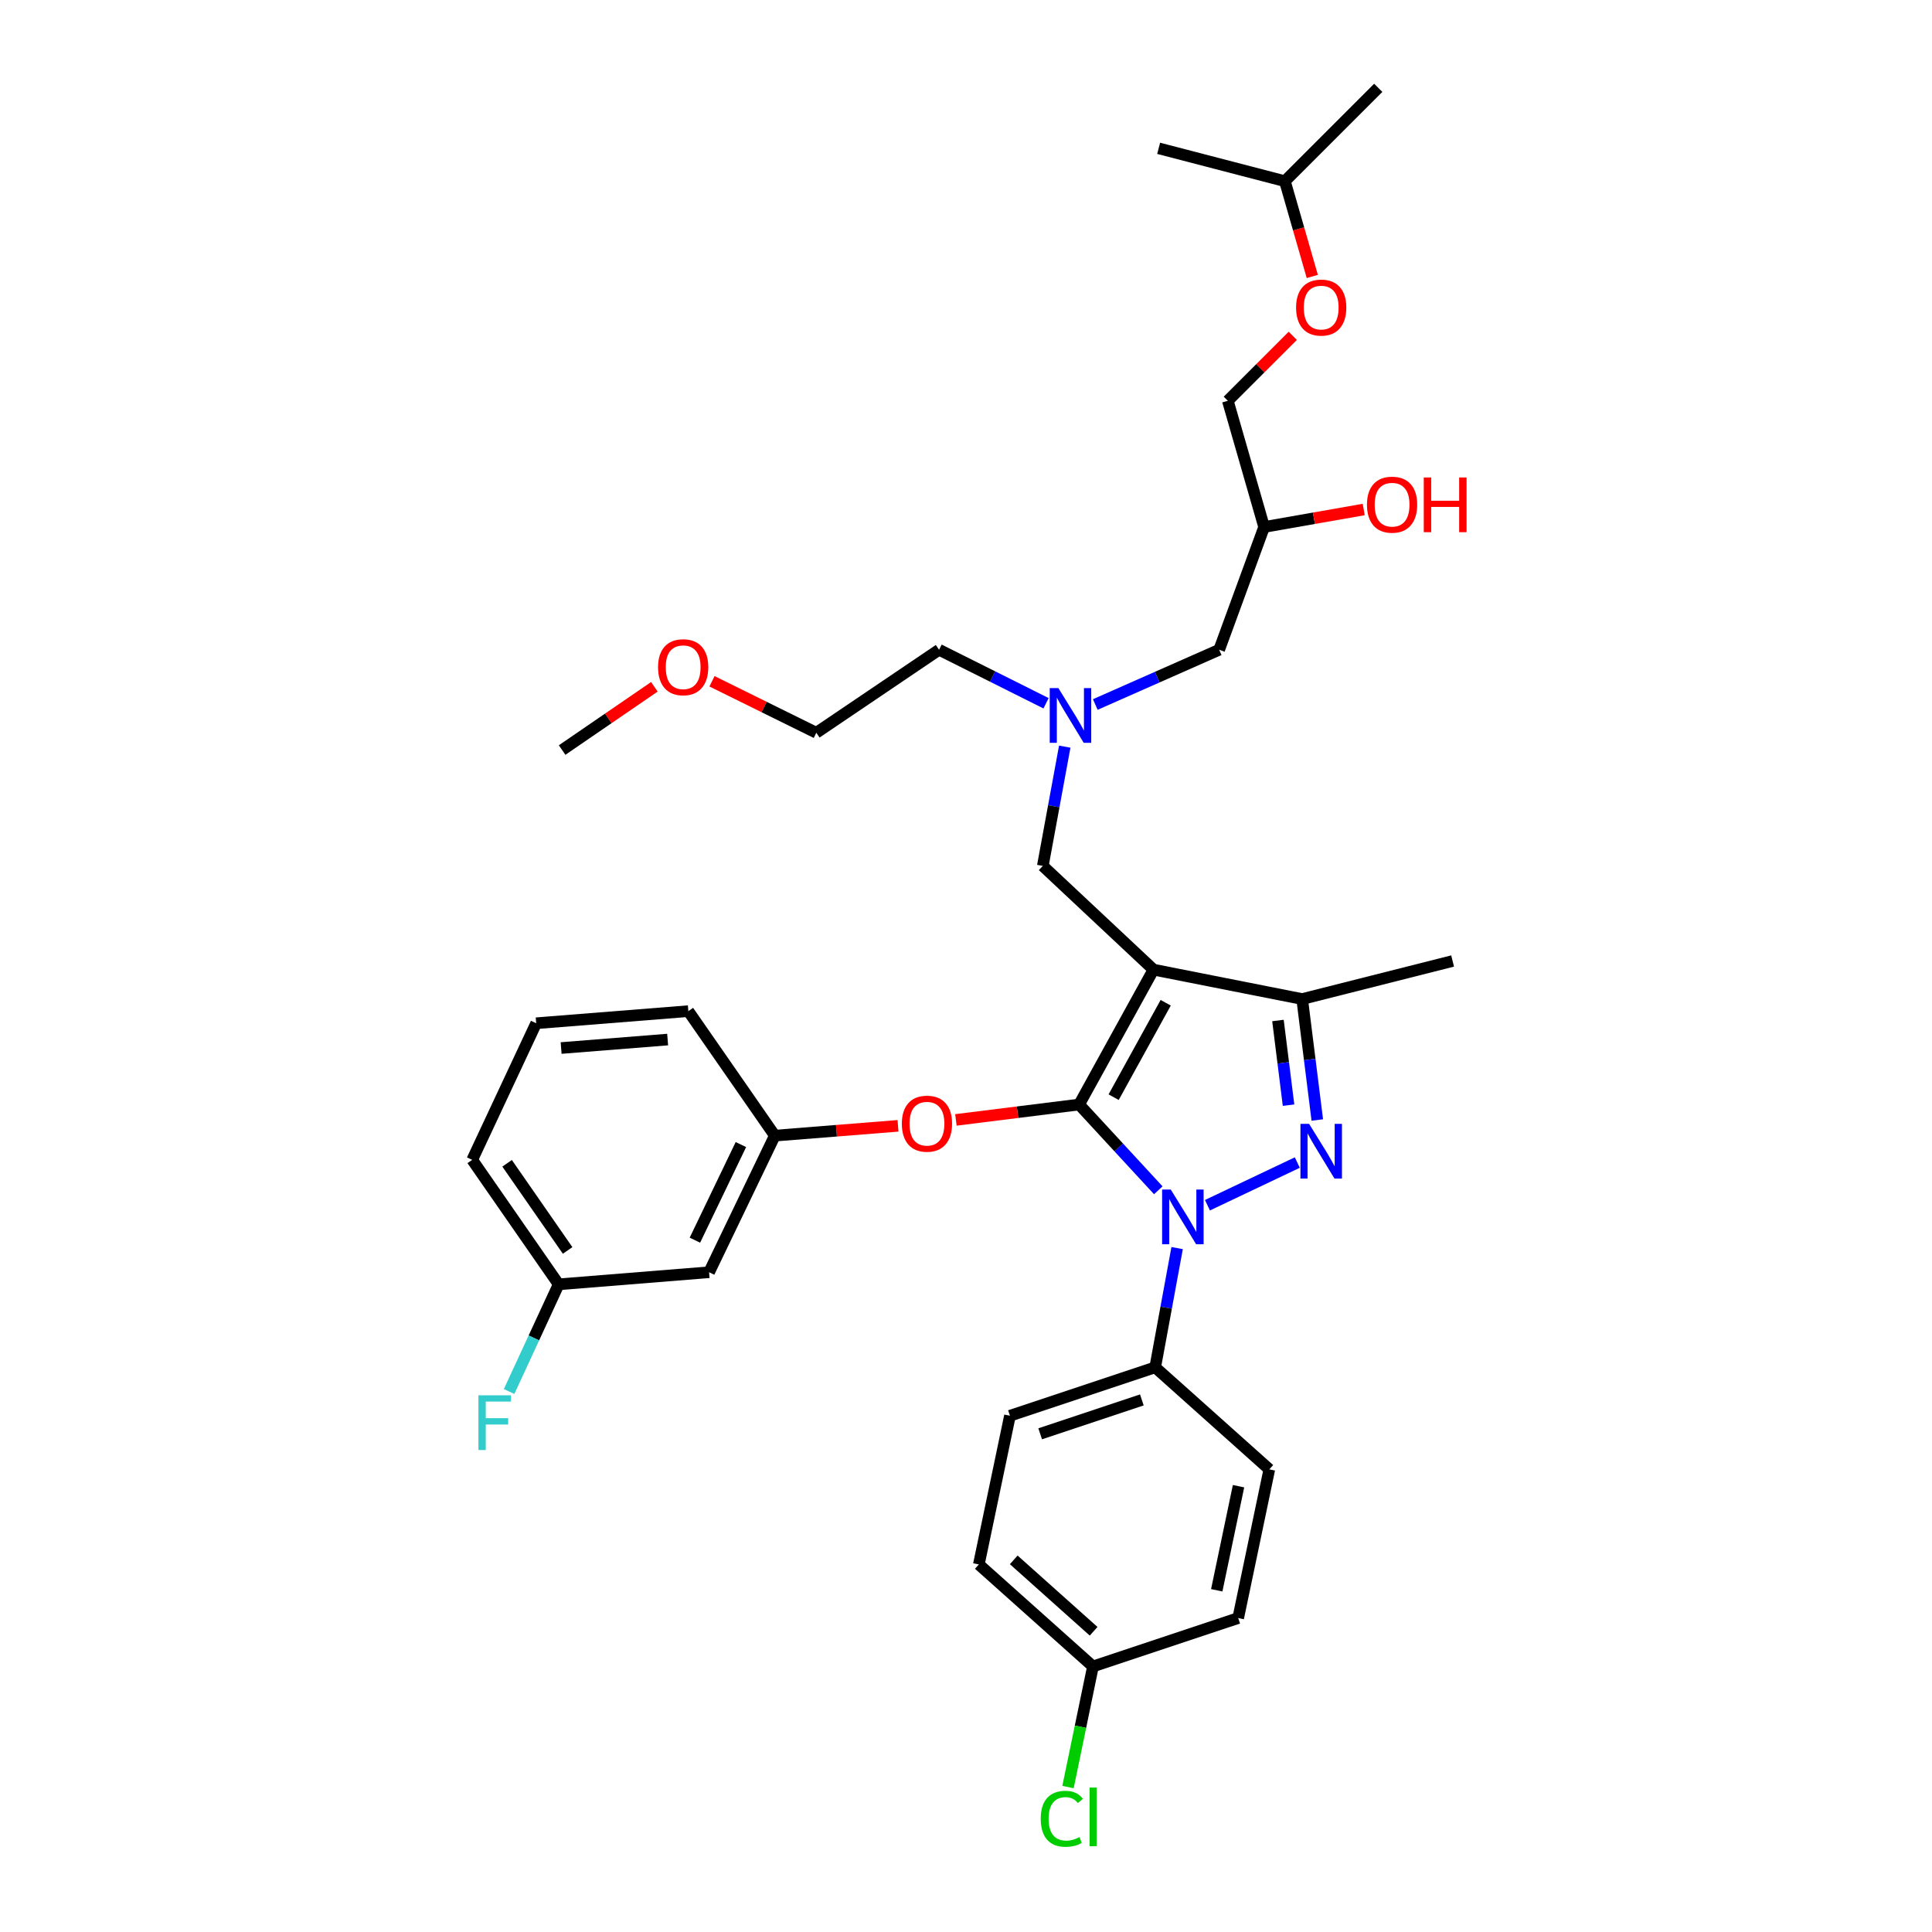 <?xml version='1.0' encoding='iso-8859-1'?>
<svg version='1.1' baseProfile='full'
              xmlns='http://www.w3.org/2000/svg'
                      xmlns:rdkit='http://www.rdkit.org/xml'
                      xmlns:xlink='http://www.w3.org/1999/xlink'
                  xml:space='preserve'
width='1000px' height='1000px' viewBox='0 0 1000 1000'>
<!-- END OF HEADER -->
<rect style='opacity:1.0;fill:#FFFFFF;stroke:none' width='1000' height='1000' x='0' y='0'> </rect>
<path class='bond-0' d='M 541.436,364.006 L 513.748,350.16' style='fill:none;fill-rule:evenodd;stroke:#0000FF;stroke-width:6px;stroke-linecap:butt;stroke-linejoin:miter;stroke-opacity:1' />
<path class='bond-0' d='M 513.748,350.16 L 486.061,336.315' style='fill:none;fill-rule:evenodd;stroke:#000000;stroke-width:6px;stroke-linecap:butt;stroke-linejoin:miter;stroke-opacity:1' />
<path class='bond-1' d='M 566.921,364.651 L 598.981,350.483' style='fill:none;fill-rule:evenodd;stroke:#0000FF;stroke-width:6px;stroke-linecap:butt;stroke-linejoin:miter;stroke-opacity:1' />
<path class='bond-1' d='M 598.981,350.483 L 631.042,336.315' style='fill:none;fill-rule:evenodd;stroke:#000000;stroke-width:6px;stroke-linecap:butt;stroke-linejoin:miter;stroke-opacity:1' />
<path class='bond-2' d='M 551.109,386.466 L 545.433,417.328' style='fill:none;fill-rule:evenodd;stroke:#0000FF;stroke-width:6px;stroke-linecap:butt;stroke-linejoin:miter;stroke-opacity:1' />
<path class='bond-2' d='M 545.433,417.328 L 539.757,448.19' style='fill:none;fill-rule:evenodd;stroke:#000000;stroke-width:6px;stroke-linecap:butt;stroke-linejoin:miter;stroke-opacity:1' />
<path class='bond-3' d='M 631.042,336.315 L 654.31,272.772' style='fill:none;fill-rule:evenodd;stroke:#000000;stroke-width:6px;stroke-linecap:butt;stroke-linejoin:miter;stroke-opacity:1' />
<path class='bond-4' d='M 654.31,272.772 L 680.084,268.245' style='fill:none;fill-rule:evenodd;stroke:#000000;stroke-width:6px;stroke-linecap:butt;stroke-linejoin:miter;stroke-opacity:1' />
<path class='bond-4' d='M 680.084,268.245 L 705.858,263.717' style='fill:none;fill-rule:evenodd;stroke:#FF0000;stroke-width:6px;stroke-linecap:butt;stroke-linejoin:miter;stroke-opacity:1' />
<path class='bond-5' d='M 654.31,272.772 L 635.516,207.442' style='fill:none;fill-rule:evenodd;stroke:#000000;stroke-width:6px;stroke-linecap:butt;stroke-linejoin:miter;stroke-opacity:1' />
<path class='bond-6' d='M 679.24,143.098 L 672.147,118.438' style='fill:none;fill-rule:evenodd;stroke:#FF0000;stroke-width:6px;stroke-linecap:butt;stroke-linejoin:miter;stroke-opacity:1' />
<path class='bond-6' d='M 672.147,118.438 L 665.054,93.779' style='fill:none;fill-rule:evenodd;stroke:#000000;stroke-width:6px;stroke-linecap:butt;stroke-linejoin:miter;stroke-opacity:1' />
<path class='bond-7' d='M 669.14,173.824 L 652.328,190.633' style='fill:none;fill-rule:evenodd;stroke:#FF0000;stroke-width:6px;stroke-linecap:butt;stroke-linejoin:miter;stroke-opacity:1' />
<path class='bond-7' d='M 652.328,190.633 L 635.516,207.442' style='fill:none;fill-rule:evenodd;stroke:#000000;stroke-width:6px;stroke-linecap:butt;stroke-linejoin:miter;stroke-opacity:1' />
<path class='bond-8' d='M 665.054,93.779 L 713.379,45.455' style='fill:none;fill-rule:evenodd;stroke:#000000;stroke-width:6px;stroke-linecap:butt;stroke-linejoin:miter;stroke-opacity:1' />
<path class='bond-9' d='M 665.054,93.779 L 599.716,76.773' style='fill:none;fill-rule:evenodd;stroke:#000000;stroke-width:6px;stroke-linecap:butt;stroke-linejoin:miter;stroke-opacity:1' />
<path class='bond-10' d='M 539.757,448.19 L 597.038,501.886' style='fill:none;fill-rule:evenodd;stroke:#000000;stroke-width:6px;stroke-linecap:butt;stroke-linejoin:miter;stroke-opacity:1' />
<path class='bond-11' d='M 599.529,616.09 L 579.04,593.894' style='fill:none;fill-rule:evenodd;stroke:#0000FF;stroke-width:6px;stroke-linecap:butt;stroke-linejoin:miter;stroke-opacity:1' />
<path class='bond-11' d='M 579.04,593.894 L 558.551,571.699' style='fill:none;fill-rule:evenodd;stroke:#000000;stroke-width:6px;stroke-linecap:butt;stroke-linejoin:miter;stroke-opacity:1' />
<path class='bond-12' d='M 624.97,623.826 L 671.479,601.733' style='fill:none;fill-rule:evenodd;stroke:#0000FF;stroke-width:6px;stroke-linecap:butt;stroke-linejoin:miter;stroke-opacity:1' />
<path class='bond-13' d='M 609.28,646.008 L 603.604,676.87' style='fill:none;fill-rule:evenodd;stroke:#0000FF;stroke-width:6px;stroke-linecap:butt;stroke-linejoin:miter;stroke-opacity:1' />
<path class='bond-13' d='M 603.604,676.87 L 597.928,707.732' style='fill:none;fill-rule:evenodd;stroke:#000000;stroke-width:6px;stroke-linecap:butt;stroke-linejoin:miter;stroke-opacity:1' />
<path class='bond-14' d='M 558.551,571.699 L 526.663,575.682' style='fill:none;fill-rule:evenodd;stroke:#000000;stroke-width:6px;stroke-linecap:butt;stroke-linejoin:miter;stroke-opacity:1' />
<path class='bond-14' d='M 526.663,575.682 L 494.775,579.665' style='fill:none;fill-rule:evenodd;stroke:#FF0000;stroke-width:6px;stroke-linecap:butt;stroke-linejoin:miter;stroke-opacity:1' />
<path class='bond-15' d='M 558.551,571.699 L 597.038,501.886' style='fill:none;fill-rule:evenodd;stroke:#000000;stroke-width:6px;stroke-linecap:butt;stroke-linejoin:miter;stroke-opacity:1' />
<path class='bond-15' d='M 576.421,567.896 L 603.362,519.027' style='fill:none;fill-rule:evenodd;stroke:#000000;stroke-width:6px;stroke-linecap:butt;stroke-linejoin:miter;stroke-opacity:1' />
<path class='bond-16' d='M 597.038,501.886 L 674.002,517.104' style='fill:none;fill-rule:evenodd;stroke:#000000;stroke-width:6px;stroke-linecap:butt;stroke-linejoin:miter;stroke-opacity:1' />
<path class='bond-17' d='M 674.002,517.104 L 751.865,497.412' style='fill:none;fill-rule:evenodd;stroke:#000000;stroke-width:6px;stroke-linecap:butt;stroke-linejoin:miter;stroke-opacity:1' />
<path class='bond-18' d='M 674.002,517.104 L 677.916,548.408' style='fill:none;fill-rule:evenodd;stroke:#000000;stroke-width:6px;stroke-linecap:butt;stroke-linejoin:miter;stroke-opacity:1' />
<path class='bond-18' d='M 677.916,548.408 L 681.83,579.713' style='fill:none;fill-rule:evenodd;stroke:#0000FF;stroke-width:6px;stroke-linecap:butt;stroke-linejoin:miter;stroke-opacity:1' />
<path class='bond-18' d='M 661.47,528.209 L 664.209,550.122' style='fill:none;fill-rule:evenodd;stroke:#000000;stroke-width:6px;stroke-linecap:butt;stroke-linejoin:miter;stroke-opacity:1' />
<path class='bond-18' d='M 664.209,550.122 L 666.949,572.035' style='fill:none;fill-rule:evenodd;stroke:#0000FF;stroke-width:6px;stroke-linecap:butt;stroke-linejoin:miter;stroke-opacity:1' />
<path class='bond-19' d='M 368.525,352.633 L 395.522,365.954' style='fill:none;fill-rule:evenodd;stroke:#FF0000;stroke-width:6px;stroke-linecap:butt;stroke-linejoin:miter;stroke-opacity:1' />
<path class='bond-19' d='M 395.522,365.954 L 422.518,379.275' style='fill:none;fill-rule:evenodd;stroke:#000000;stroke-width:6px;stroke-linecap:butt;stroke-linejoin:miter;stroke-opacity:1' />
<path class='bond-20' d='M 338.705,355.485 L 314.828,371.854' style='fill:none;fill-rule:evenodd;stroke:#FF0000;stroke-width:6px;stroke-linecap:butt;stroke-linejoin:miter;stroke-opacity:1' />
<path class='bond-20' d='M 314.828,371.854 L 290.952,388.223' style='fill:none;fill-rule:evenodd;stroke:#000000;stroke-width:6px;stroke-linecap:butt;stroke-linejoin:miter;stroke-opacity:1' />
<path class='bond-21' d='M 486.061,336.315 L 422.518,379.275' style='fill:none;fill-rule:evenodd;stroke:#000000;stroke-width:6px;stroke-linecap:butt;stroke-linejoin:miter;stroke-opacity:1' />
<path class='bond-22' d='M 464.816,582.729 L 432.927,585.268' style='fill:none;fill-rule:evenodd;stroke:#FF0000;stroke-width:6px;stroke-linecap:butt;stroke-linejoin:miter;stroke-opacity:1' />
<path class='bond-22' d='M 432.927,585.268 L 401.038,587.807' style='fill:none;fill-rule:evenodd;stroke:#000000;stroke-width:6px;stroke-linecap:butt;stroke-linejoin:miter;stroke-opacity:1' />
<path class='bond-23' d='M 289.163,664.771 L 244.415,600.331' style='fill:none;fill-rule:evenodd;stroke:#000000;stroke-width:6px;stroke-linecap:butt;stroke-linejoin:miter;stroke-opacity:1' />
<path class='bond-23' d='M 293.797,647.226 L 262.474,602.118' style='fill:none;fill-rule:evenodd;stroke:#000000;stroke-width:6px;stroke-linecap:butt;stroke-linejoin:miter;stroke-opacity:1' />
<path class='bond-24' d='M 289.163,664.771 L 367.026,658.509' style='fill:none;fill-rule:evenodd;stroke:#000000;stroke-width:6px;stroke-linecap:butt;stroke-linejoin:miter;stroke-opacity:1' />
<path class='bond-25' d='M 289.163,664.771 L 276.337,692.506' style='fill:none;fill-rule:evenodd;stroke:#000000;stroke-width:6px;stroke-linecap:butt;stroke-linejoin:miter;stroke-opacity:1' />
<path class='bond-25' d='M 276.337,692.506 L 263.51,720.24' style='fill:none;fill-rule:evenodd;stroke:#33CCCC;stroke-width:6px;stroke-linecap:butt;stroke-linejoin:miter;stroke-opacity:1' />
<path class='bond-26' d='M 244.415,600.331 L 277.529,529.628' style='fill:none;fill-rule:evenodd;stroke:#000000;stroke-width:6px;stroke-linecap:butt;stroke-linejoin:miter;stroke-opacity:1' />
<path class='bond-27' d='M 277.529,529.628 L 356.29,523.366' style='fill:none;fill-rule:evenodd;stroke:#000000;stroke-width:6px;stroke-linecap:butt;stroke-linejoin:miter;stroke-opacity:1' />
<path class='bond-27' d='M 290.438,542.459 L 345.571,538.076' style='fill:none;fill-rule:evenodd;stroke:#000000;stroke-width:6px;stroke-linecap:butt;stroke-linejoin:miter;stroke-opacity:1' />
<path class='bond-28' d='M 597.928,707.732 L 522.751,732.788' style='fill:none;fill-rule:evenodd;stroke:#000000;stroke-width:6px;stroke-linecap:butt;stroke-linejoin:miter;stroke-opacity:1' />
<path class='bond-28' d='M 591.019,724.595 L 538.396,742.134' style='fill:none;fill-rule:evenodd;stroke:#000000;stroke-width:6px;stroke-linecap:butt;stroke-linejoin:miter;stroke-opacity:1' />
<path class='bond-29' d='M 597.928,707.732 L 656.996,760.538' style='fill:none;fill-rule:evenodd;stroke:#000000;stroke-width:6px;stroke-linecap:butt;stroke-linejoin:miter;stroke-opacity:1' />
<path class='bond-30' d='M 565.711,862.559 L 506.643,809.76' style='fill:none;fill-rule:evenodd;stroke:#000000;stroke-width:6px;stroke-linecap:butt;stroke-linejoin:miter;stroke-opacity:1' />
<path class='bond-30' d='M 566.057,844.34 L 524.709,807.381' style='fill:none;fill-rule:evenodd;stroke:#000000;stroke-width:6px;stroke-linecap:butt;stroke-linejoin:miter;stroke-opacity:1' />
<path class='bond-31' d='M 565.711,862.559 L 559.255,893.766' style='fill:none;fill-rule:evenodd;stroke:#000000;stroke-width:6px;stroke-linecap:butt;stroke-linejoin:miter;stroke-opacity:1' />
<path class='bond-31' d='M 559.255,893.766 L 552.799,924.974' style='fill:none;fill-rule:evenodd;stroke:#00CC00;stroke-width:6px;stroke-linecap:butt;stroke-linejoin:miter;stroke-opacity:1' />
<path class='bond-32' d='M 565.711,862.559 L 640.888,837.503' style='fill:none;fill-rule:evenodd;stroke:#000000;stroke-width:6px;stroke-linecap:butt;stroke-linejoin:miter;stroke-opacity:1' />
<path class='bond-33' d='M 522.751,732.788 L 506.643,809.76' style='fill:none;fill-rule:evenodd;stroke:#000000;stroke-width:6px;stroke-linecap:butt;stroke-linejoin:miter;stroke-opacity:1' />
<path class='bond-34' d='M 656.996,760.538 L 640.888,837.503' style='fill:none;fill-rule:evenodd;stroke:#000000;stroke-width:6px;stroke-linecap:butt;stroke-linejoin:miter;stroke-opacity:1' />
<path class='bond-34' d='M 641.059,769.253 L 629.784,823.128' style='fill:none;fill-rule:evenodd;stroke:#000000;stroke-width:6px;stroke-linecap:butt;stroke-linejoin:miter;stroke-opacity:1' />
<path class='bond-35' d='M 356.29,523.366 L 401.038,587.807' style='fill:none;fill-rule:evenodd;stroke:#000000;stroke-width:6px;stroke-linecap:butt;stroke-linejoin:miter;stroke-opacity:1' />
<path class='bond-36' d='M 401.038,587.807 L 367.026,658.509' style='fill:none;fill-rule:evenodd;stroke:#000000;stroke-width:6px;stroke-linecap:butt;stroke-linejoin:miter;stroke-opacity:1' />
<path class='bond-36' d='M 383.488,592.424 L 359.68,641.916' style='fill:none;fill-rule:evenodd;stroke:#000000;stroke-width:6px;stroke-linecap:butt;stroke-linejoin:miter;stroke-opacity:1' />
<path  class='atom-0' d='M 547.817 356.167
L 557.097 371.167
Q 558.017 372.647, 559.497 375.327
Q 560.977 378.007, 561.057 378.167
L 561.057 356.167
L 564.817 356.167
L 564.817 384.487
L 560.937 384.487
L 550.977 368.087
Q 549.817 366.167, 548.577 363.967
Q 547.377 361.767, 547.017 361.087
L 547.017 384.487
L 543.337 384.487
L 543.337 356.167
L 547.817 356.167
' fill='#0000FF'/>
<path  class='atom-3' d='M 670.848 159.197
Q 670.848 152.397, 674.208 148.597
Q 677.568 144.797, 683.848 144.797
Q 690.128 144.797, 693.488 148.597
Q 696.848 152.397, 696.848 159.197
Q 696.848 166.077, 693.448 169.997
Q 690.048 173.877, 683.848 173.877
Q 677.608 173.877, 674.208 169.997
Q 670.848 166.117, 670.848 159.197
M 683.848 170.677
Q 688.168 170.677, 690.488 167.797
Q 692.848 164.877, 692.848 159.197
Q 692.848 153.637, 690.488 150.837
Q 688.168 147.997, 683.848 147.997
Q 679.528 147.997, 677.168 150.797
Q 674.848 153.597, 674.848 159.197
Q 674.848 164.917, 677.168 167.797
Q 679.528 170.677, 683.848 170.677
' fill='#FF0000'/>
<path  class='atom-4' d='M 707.539 261.218
Q 707.539 254.418, 710.899 250.618
Q 714.259 246.818, 720.539 246.818
Q 726.819 246.818, 730.179 250.618
Q 733.539 254.418, 733.539 261.218
Q 733.539 268.098, 730.139 272.018
Q 726.739 275.898, 720.539 275.898
Q 714.299 275.898, 710.899 272.018
Q 707.539 268.138, 707.539 261.218
M 720.539 272.698
Q 724.859 272.698, 727.179 269.818
Q 729.539 266.898, 729.539 261.218
Q 729.539 255.658, 727.179 252.858
Q 724.859 250.018, 720.539 250.018
Q 716.219 250.018, 713.859 252.818
Q 711.539 255.618, 711.539 261.218
Q 711.539 266.938, 713.859 269.818
Q 716.219 272.698, 720.539 272.698
' fill='#FF0000'/>
<path  class='atom-4' d='M 736.939 247.138
L 740.779 247.138
L 740.779 259.178
L 755.259 259.178
L 755.259 247.138
L 759.099 247.138
L 759.099 275.458
L 755.259 275.458
L 755.259 262.378
L 740.779 262.378
L 740.779 275.458
L 736.939 275.458
L 736.939 247.138
' fill='#FF0000'/>
<path  class='atom-8' d='M 605.988 615.709
L 615.268 630.709
Q 616.188 632.189, 617.668 634.869
Q 619.148 637.549, 619.228 637.709
L 619.228 615.709
L 622.988 615.709
L 622.988 644.029
L 619.108 644.029
L 609.148 627.629
Q 607.988 625.709, 606.748 623.509
Q 605.548 621.309, 605.188 620.629
L 605.188 644.029
L 601.508 644.029
L 601.508 615.709
L 605.988 615.709
' fill='#0000FF'/>
<path  class='atom-12' d='M 677.588 581.697
L 686.868 596.697
Q 687.788 598.177, 689.268 600.857
Q 690.748 603.537, 690.828 603.697
L 690.828 581.697
L 694.588 581.697
L 694.588 610.017
L 690.708 610.017
L 680.748 593.617
Q 679.588 591.697, 678.348 589.497
Q 677.148 587.297, 676.788 586.617
L 676.788 610.017
L 673.108 610.017
L 673.108 581.697
L 677.588 581.697
' fill='#0000FF'/>
<path  class='atom-13' d='M 340.604 345.351
Q 340.604 338.551, 343.964 334.751
Q 347.324 330.951, 353.604 330.951
Q 359.884 330.951, 363.244 334.751
Q 366.604 338.551, 366.604 345.351
Q 366.604 352.231, 363.204 356.151
Q 359.804 360.031, 353.604 360.031
Q 347.364 360.031, 343.964 356.151
Q 340.604 352.271, 340.604 345.351
M 353.604 356.831
Q 357.924 356.831, 360.244 353.951
Q 362.604 351.031, 362.604 345.351
Q 362.604 339.791, 360.244 336.991
Q 357.924 334.151, 353.604 334.151
Q 349.284 334.151, 346.924 336.951
Q 344.604 339.751, 344.604 345.351
Q 344.604 351.071, 346.924 353.951
Q 349.284 356.831, 353.604 356.831
' fill='#FF0000'/>
<path  class='atom-17' d='M 466.791 581.617
Q 466.791 574.817, 470.151 571.017
Q 473.511 567.217, 479.791 567.217
Q 486.071 567.217, 489.431 571.017
Q 492.791 574.817, 492.791 581.617
Q 492.791 588.497, 489.391 592.417
Q 485.991 596.297, 479.791 596.297
Q 473.551 596.297, 470.151 592.417
Q 466.791 588.537, 466.791 581.617
M 479.791 593.097
Q 484.111 593.097, 486.431 590.217
Q 488.791 587.297, 488.791 581.617
Q 488.791 576.057, 486.431 573.257
Q 484.111 570.417, 479.791 570.417
Q 475.471 570.417, 473.111 573.217
Q 470.791 576.017, 470.791 581.617
Q 470.791 587.337, 473.111 590.217
Q 475.471 593.097, 479.791 593.097
' fill='#FF0000'/>
<path  class='atom-24' d='M 538.683 941.402
Q 538.683 934.362, 541.963 930.682
Q 545.283 926.962, 551.563 926.962
Q 557.403 926.962, 560.523 931.082
L 557.883 933.242
Q 555.603 930.242, 551.563 930.242
Q 547.283 930.242, 545.003 933.122
Q 542.763 935.962, 542.763 941.402
Q 542.763 947.002, 545.083 949.882
Q 547.443 952.762, 552.003 952.762
Q 555.123 952.762, 558.763 950.882
L 559.883 953.882
Q 558.403 954.842, 556.163 955.402
Q 553.923 955.962, 551.443 955.962
Q 545.283 955.962, 541.963 952.202
Q 538.683 948.442, 538.683 941.402
' fill='#00CC00'/>
<path  class='atom-24' d='M 563.963 925.242
L 567.643 925.242
L 567.643 955.602
L 563.963 955.602
L 563.963 925.242
' fill='#00CC00'/>
<path  class='atom-32' d='M 247.629 722.212
L 264.469 722.212
L 264.469 725.452
L 251.429 725.452
L 251.429 734.052
L 263.029 734.052
L 263.029 737.332
L 251.429 737.332
L 251.429 750.532
L 247.629 750.532
L 247.629 722.212
' fill='#33CCCC'/>
</svg>
